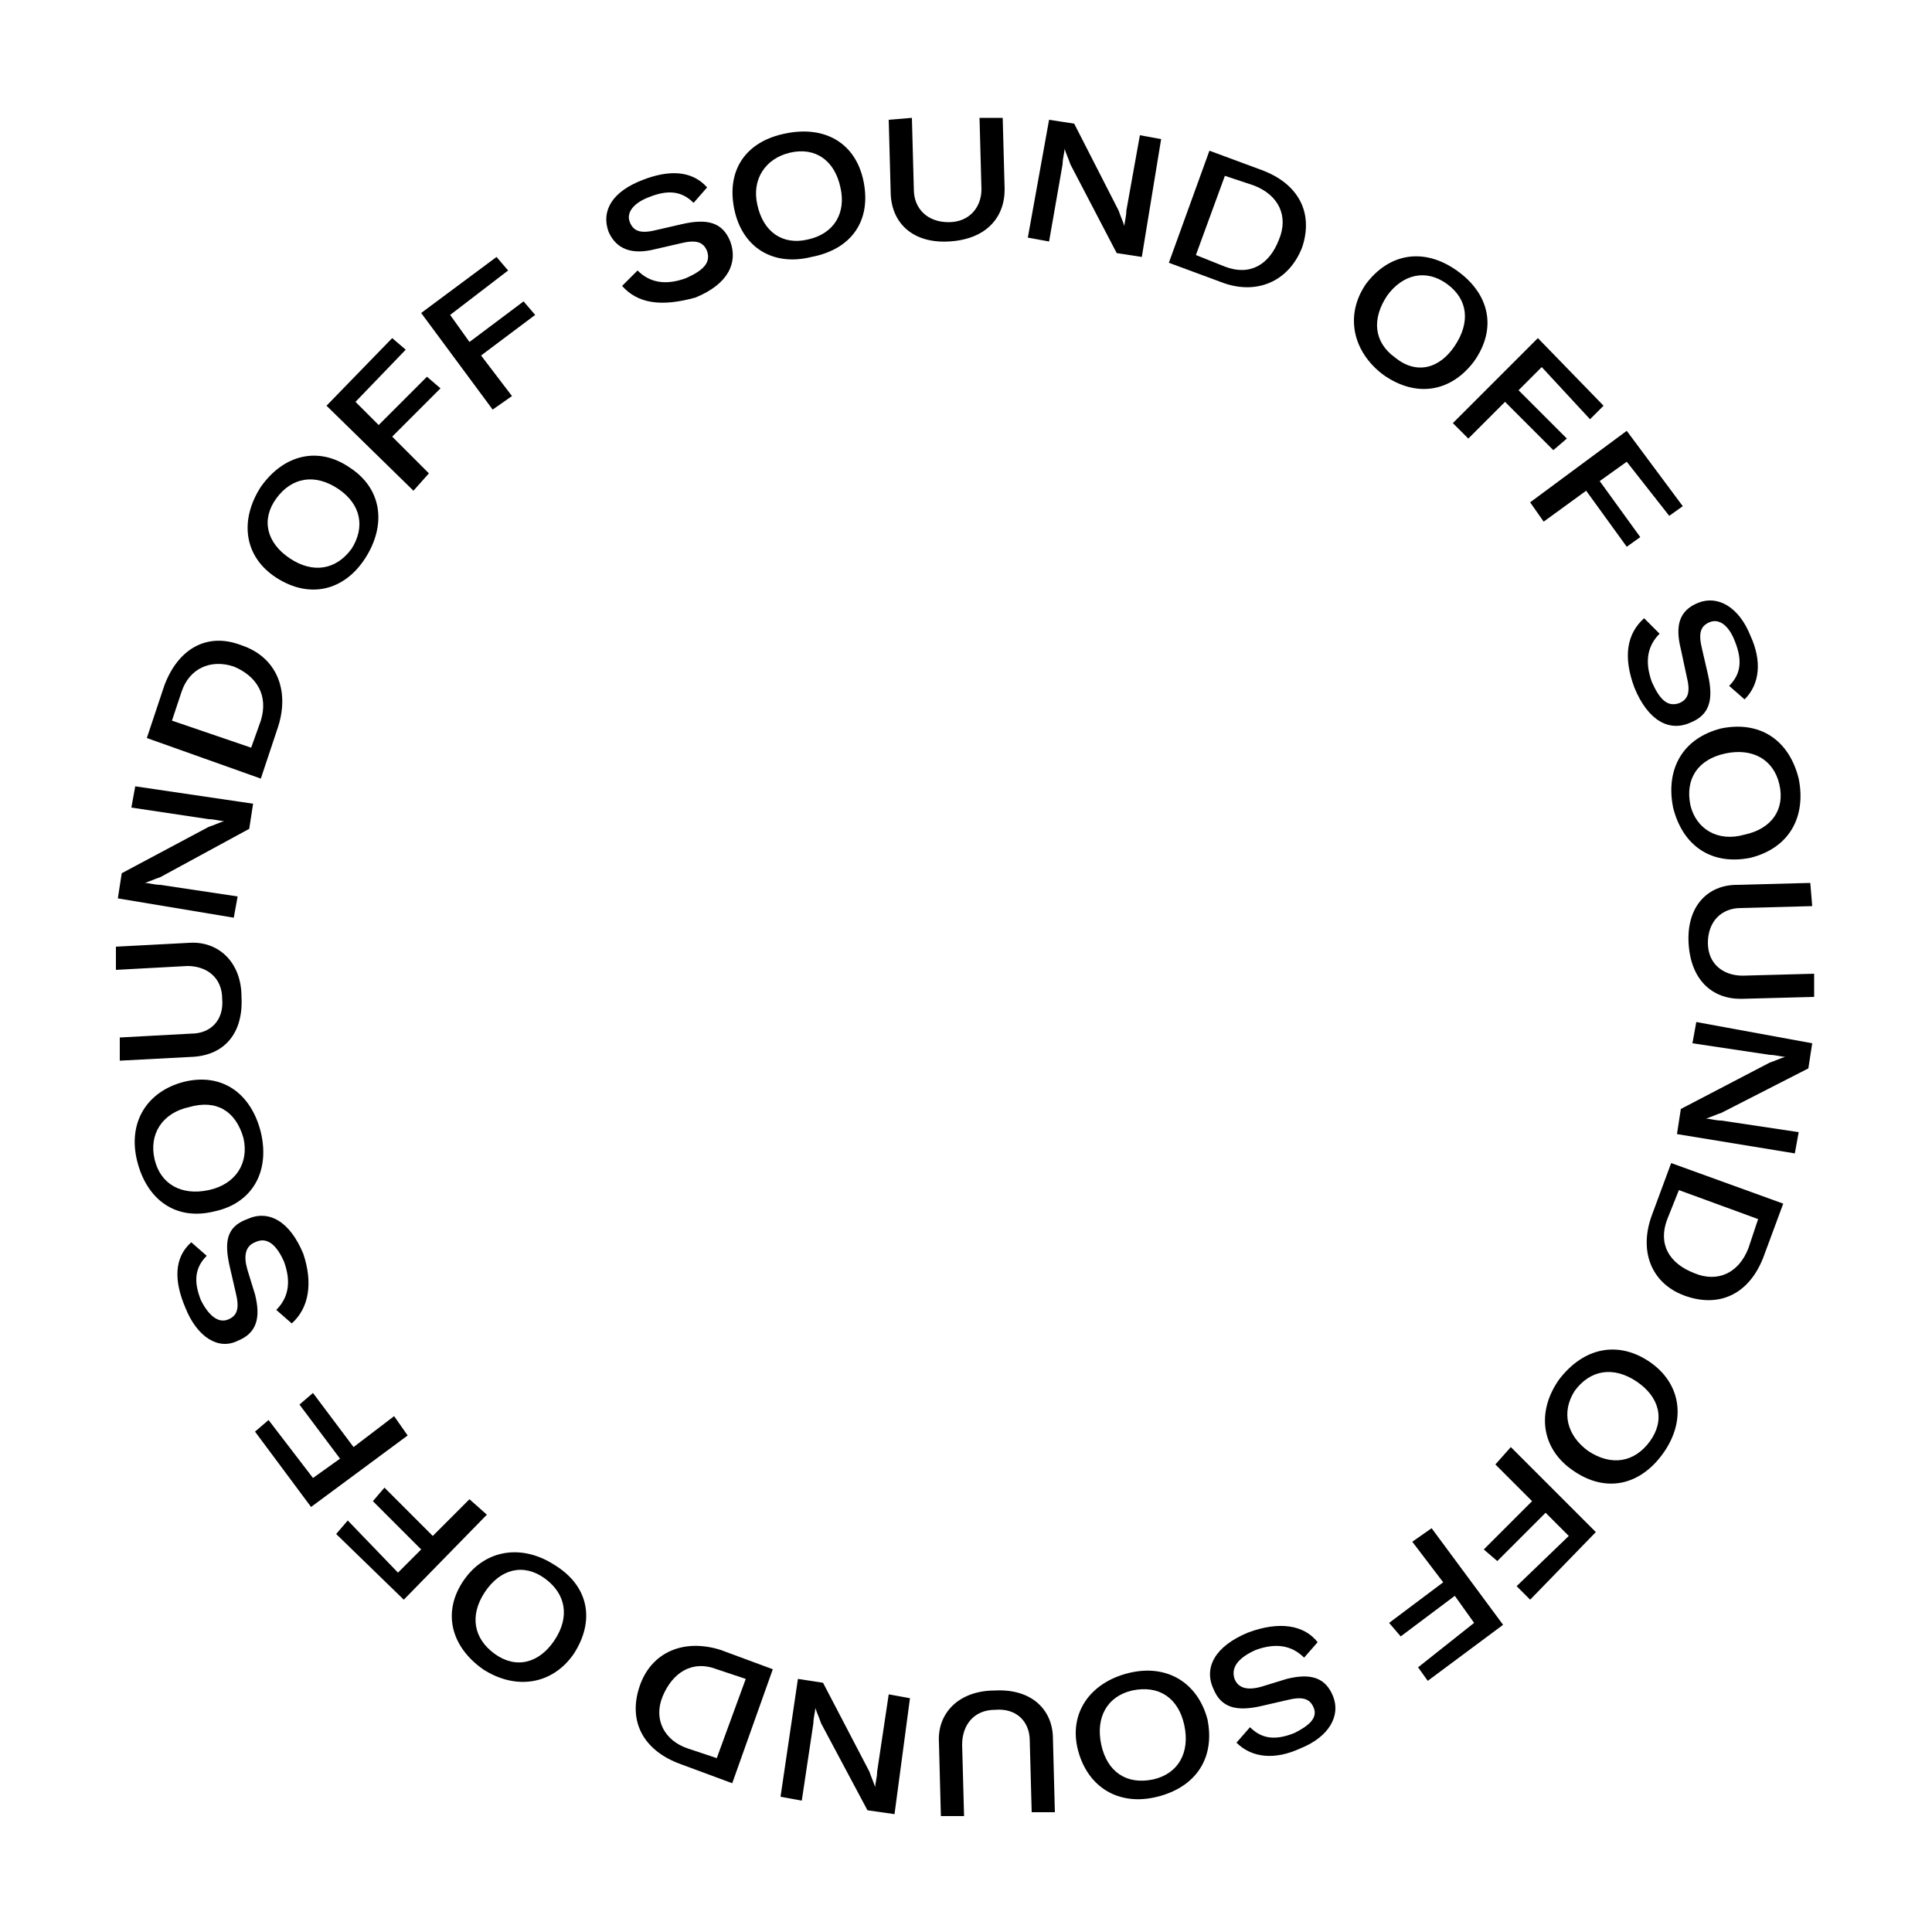 <?xml version="1.0" encoding="utf-8"?>
<!-- Generator: Adobe Illustrator 25.2.1, SVG Export Plug-In . SVG Version: 6.00 Build 0)  -->
<svg version="1.1" id="Layer_1" xmlns="http://www.w3.org/2000/svg" xmlns:xlink="http://www.w3.org/1999/xlink" x="0px" y="0px"
	 viewBox="0 0 100 100" style="enable-background:new 0 0 100 100;" xml:space="preserve">
<style type="text/css">
	.st0{display:none;fill:#F4EAE1;}
	.st1{display:none;fill:#686664;}
	.st2{display:none;}
	.st3{display:inline;}
</style>
<path class="st0" d="M50,100c27.6,0,50-22.4,50-50S77.6,0,50,0S0,22.4,0,50S22.4,100,50,100z"/>
<path class="st1" d="M50,87.7c20.8,0,37.7-16.9,37.7-37.7S70.8,12.3,50,12.3S12.3,29.2,12.3,50S29.2,87.7,50,87.7z"/>
<g>
	<path d="M32.2,14.8L33,14c0.6,0.6,1.4,0.8,2.5,0.4c0.9-0.4,1.3-0.8,1.1-1.4c-0.2-0.5-0.6-0.6-1.4-0.4l-1.3,0.3
		c-1.2,0.3-2,0-2.4-0.9c-0.4-1.1,0.2-2.1,1.8-2.7c1.3-0.5,2.5-0.5,3.3,0.4l-0.7,0.8c-0.6-0.6-1.3-0.7-2.3-0.3
		c-0.8,0.3-1.2,0.8-1,1.3c0.2,0.5,0.6,0.6,1.4,0.4l1.3-0.3c1.3-0.3,2.1-0.1,2.5,0.9c0.4,1.1-0.1,2.2-1.8,2.9
		C34.2,15.9,33,15.7,32.2,14.8z"/>
	<path d="M38,10.8c-0.4-2,0.6-3.5,2.7-3.9c2-0.4,3.6,0.5,4,2.5c0.4,2-0.6,3.5-2.7,3.9C40,13.8,38.4,12.8,38,10.8z M43.5,9.7
		c-0.3-1.4-1.3-2.1-2.6-1.8c-1.3,0.3-2,1.4-1.7,2.7c0.3,1.4,1.3,2.1,2.6,1.8C43.2,12.1,43.8,11,43.5,9.7z"/>
	<path d="M47.2,6.1l0.1,3.7c0,1,0.7,1.7,1.8,1.7c1.1,0,1.7-0.8,1.7-1.7l-0.1-3.7l1.2,0L52,9.8c0,1.5-1,2.6-2.9,2.7s-3-1-3-2.6
		L46,6.2L47.2,6.1z"/>
	<path d="M54.3,6.2l1.3,0.2l2.3,4.5c0.1,0.3,0.2,0.5,0.3,0.8l0,0c0-0.2,0.1-0.5,0.1-0.8L59,7l1.1,0.2l-1,6.1l-1.3-0.2l-2.4-4.6
		c-0.1-0.3-0.2-0.5-0.3-0.8l0,0c0,0.2-0.1,0.5-0.1,0.8l-0.7,4l-1.1-0.2L54.3,6.2z"/>
	<path d="M62.6,7.8l2.7,1c1.9,0.7,2.7,2.2,2.1,4c-0.7,1.8-2.4,2.5-4.2,1.8l-2.7-1L62.6,7.8z M63.4,13.8c1.3,0.5,2.3-0.1,2.8-1.4
		c0.5-1.2,0-2.3-1.3-2.8l-1.5-0.5l-1.5,4.1L63.4,13.8z"/>
	<path d="M70.7,14.7c1.2-1.6,3-1.9,4.7-0.7c1.7,1.2,2.1,3,0.9,4.7c-1.2,1.6-3,1.9-4.7,0.7C70,18.2,69.6,16.3,70.7,14.7z M75.3,17.9
		c0.8-1.2,0.7-2.4-0.4-3.2c-1.1-0.8-2.3-0.5-3.1,0.6c-0.8,1.2-0.7,2.4,0.4,3.2C73.3,19.4,74.5,19.1,75.3,17.9z"/>
	<path d="M79.8,19l-1.2,1.2l2.5,2.5l-0.7,0.6l-2.5-2.5L76,22.7l-0.8-0.8l4.4-4.4l3.4,3.5l-0.7,0.7L79.8,19z"/>
	<path d="M84.2,23.9l-1.4,1l2.1,2.9l-0.7,0.5l-2.1-2.9L79.9,27l-0.7-1l5-3.7l2.9,3.9l-0.7,0.5L84.2,23.9z"/>
	<path d="M85.1,32l0.8,0.8c-0.6,0.6-0.8,1.4-0.4,2.5c0.4,0.9,0.8,1.3,1.4,1.1c0.5-0.2,0.6-0.6,0.4-1.4L87,33.6
		c-0.3-1.2-0.1-2,0.9-2.4c1-0.4,2.1,0.2,2.7,1.7c0.6,1.3,0.5,2.5-0.3,3.3l-0.8-0.7c0.6-0.6,0.7-1.3,0.3-2.3c-0.3-0.8-0.8-1.2-1.3-1
		c-0.5,0.2-0.6,0.6-0.4,1.4l0.3,1.3c0.3,1.3,0.1,2.1-0.9,2.5c-1.1,0.5-2.2-0.1-2.9-1.8C84,34,84.2,32.8,85.1,32z"/>
	<path d="M89.1,37.7c2-0.4,3.5,0.6,4,2.6c0.4,2-0.5,3.6-2.5,4.1c-2,0.4-3.5-0.6-4-2.6C86.2,39.8,87.1,38.2,89.1,37.7z M90.3,43.2
		c1.4-0.3,2.1-1.3,1.8-2.6c-0.3-1.3-1.4-1.9-2.8-1.6c-1.4,0.3-2.1,1.3-1.8,2.7C87.8,42.9,88.9,43.6,90.3,43.2z"/>
	<path d="M93.8,46.9L90.1,47c-1,0-1.7,0.7-1.7,1.8c0,1.1,0.8,1.7,1.8,1.7l3.7-0.1l0,1.2l-3.8,0.1c-1.5,0-2.6-1-2.7-2.9s1-3,2.5-3
		l3.8-0.1L93.8,46.9z"/>
	<path d="M93.8,54l-0.2,1.3l-4.5,2.3c-0.3,0.1-0.5,0.2-0.8,0.3l0,0c0.2,0,0.5,0.1,0.8,0.1l4,0.6l-0.2,1.1l-6.1-1l0.2-1.3l4.6-2.4
		c0.3-0.1,0.5-0.2,0.8-0.3l0,0c-0.2,0-0.5-0.1-0.8-0.1l-4-0.6l0.2-1.1L93.8,54z"/>
	<path d="M92.3,62.3l-1,2.7c-0.7,1.9-2.2,2.7-4,2.1c-1.8-0.6-2.5-2.3-1.8-4.2l1-2.7L92.3,62.3z M86.3,63.1c-0.5,1.3,0.1,2.3,1.4,2.8
		c1.2,0.5,2.3,0,2.8-1.3l0.5-1.5l-4.1-1.5L86.3,63.1z"/>
	<path d="M85.4,70.5c1.6,1.1,1.9,3,0.7,4.7c-1.2,1.7-3,2.1-4.7,0.9c-1.6-1.1-1.9-3-0.7-4.7C82,69.7,83.8,69.4,85.4,70.5z M82.2,75.1
		c1.2,0.8,2.4,0.6,3.2-0.5c0.8-1.1,0.5-2.3-0.7-3.1c-1.2-0.8-2.4-0.6-3.2,0.5C80.8,73.1,81.1,74.3,82.2,75.1z"/>
	<path d="M81.2,79.5L80,78.3l-2.5,2.5l-0.7-0.6l2.5-2.5l-1.9-1.9l0.8-0.9l4.4,4.4l-3.4,3.5l-0.7-0.7L81.2,79.5z"/>
	<path d="M76.3,84l-1-1.4l-2.8,2.1L71.9,84l2.8-2.1l-1.6-2.1l1-0.7l3.7,5l-3.9,2.9l-0.5-0.7L76.3,84z"/>
	<path d="M68.2,85l-0.7,0.8c-0.6-0.6-1.4-0.8-2.5-0.4c-0.9,0.4-1.3,0.9-1.1,1.5c0.2,0.5,0.7,0.6,1.4,0.4l1.3-0.4
		c1.2-0.3,2-0.1,2.4,0.9c0.4,1-0.2,2.1-1.7,2.7c-1.3,0.6-2.5,0.5-3.3-0.3l0.7-0.8c0.6,0.6,1.3,0.7,2.3,0.3c0.8-0.4,1.2-0.8,1-1.3
		c-0.2-0.5-0.6-0.6-1.4-0.4l-1.3,0.3c-1.3,0.3-2.1,0.1-2.5-0.9c-0.5-1.1,0.1-2.2,1.8-2.9C66.2,83.9,67.5,84.1,68.2,85z"/>
	<path d="M62.5,89c0.4,2-0.6,3.5-2.6,4c-2,0.5-3.6-0.5-4.1-2.4s0.6-3.5,2.6-4C60.4,86.1,62,87.1,62.5,89z M57,90.3
		c0.3,1.4,1.3,2.1,2.7,1.8c1.3-0.3,1.9-1.4,1.6-2.8c-0.3-1.4-1.3-2.1-2.7-1.8C57.3,87.8,56.7,88.9,57,90.3z"/>
	<path d="M53.4,93.8l-0.1-3.7c0-1-0.7-1.7-1.8-1.6c-1.1,0-1.7,0.8-1.7,1.8l0.1,3.7l-1.2,0l-0.1-3.8c-0.1-1.5,1-2.7,2.9-2.7
		c1.9-0.1,3,1,3,2.5l0.1,3.8L53.4,93.8z"/>
	<path d="M46.3,93.9l-1.4-0.2l-2.4-4.5c-0.1-0.3-0.2-0.5-0.3-0.8l0,0c0,0.2-0.1,0.5-0.1,0.8l-0.6,4L40.4,93l0.9-6.1l1.3,0.2l2.4,4.6
		c0.1,0.3,0.2,0.5,0.3,0.8l0,0c0-0.2,0.1-0.5,0.1-0.8l0.6-4l1.1,0.2L46.3,93.9z"/>
	<path d="M37.9,92.3l-2.7-1c-1.9-0.7-2.7-2.2-2.1-4c0.6-1.8,2.3-2.5,4.2-1.9l2.7,1L37.9,92.3z M37.1,86.4c-1.3-0.5-2.3,0.2-2.8,1.4
		s0.1,2.3,1.3,2.7l1.5,0.5l1.5-4.1L37.1,86.4z"/>
	<path d="M29.7,85.6c-1.1,1.6-3,1.9-4.7,0.8c-1.7-1.2-2.1-3-1-4.6s3-1.9,4.7-0.8C30.5,82.1,30.8,83.9,29.7,85.6z M25.1,82.4
		c-0.8,1.2-0.6,2.4,0.5,3.2c1.1,0.8,2.3,0.5,3.1-0.7c0.8-1.2,0.6-2.4-0.5-3.2C27.1,80.9,25.9,81.2,25.1,82.4z"/>
	<path d="M20.6,81.4l1.2-1.2l-2.5-2.5l0.6-0.7l2.5,2.5l1.9-1.9l0.9,0.8l-4.3,4.4l-3.5-3.4l0.6-0.7L20.6,81.4z"/>
	<path d="M16.2,76.5l1.4-1l-2.1-2.8l0.7-0.6l2.1,2.8l2.1-1.6l0.7,1l-5,3.7l-2.9-3.9l0.7-0.6L16.2,76.5z"/>
	<path d="M15.1,68.5l-0.8-0.7c0.6-0.6,0.8-1.4,0.4-2.5c-0.4-0.9-0.9-1.3-1.5-1c-0.5,0.2-0.6,0.7-0.4,1.4l0.4,1.3
		c0.3,1.2,0.1,2-0.9,2.4c-1,0.5-2.1-0.2-2.7-1.7C9,66.3,9,65.1,9.9,64.3l0.8,0.7c-0.6,0.6-0.7,1.3-0.3,2.3c0.4,0.8,0.9,1.2,1.4,1
		c0.5-0.2,0.6-0.6,0.4-1.4l-0.3-1.3c-0.3-1.3-0.2-2.1,0.9-2.5c1.1-0.5,2.2,0.1,2.9,1.8C16.2,66.4,16,67.7,15.1,68.5z"/>
	<path d="M11.1,62.7c-2,0.5-3.5-0.6-4-2.6c-0.5-2,0.5-3.6,2.4-4.1c2-0.5,3.5,0.6,4,2.6C14,60.7,13,62.3,11.1,62.7z M9.8,57.3
		c-1.4,0.3-2.1,1.4-1.8,2.7c0.3,1.3,1.4,1.9,2.8,1.6c1.4-0.3,2.1-1.4,1.8-2.7C12.2,57.5,11.2,56.9,9.8,57.3z"/>
	<path d="M6.2,53.7l3.7-0.2c1,0,1.7-0.7,1.6-1.8c0-1.1-0.8-1.7-1.8-1.7L6,50.2L6,49l3.8-0.2c1.5-0.1,2.7,1,2.7,2.8
		c0.1,1.9-0.9,3-2.5,3.1l-3.8,0.2L6.2,53.7z"/>
	<path d="M6.1,46.5l0.2-1.3l4.5-2.4c0.3-0.1,0.5-0.2,0.8-0.3l0,0c-0.2,0-0.5-0.1-0.8-0.1l-4-0.6L7,40.7l6.1,0.9l-0.2,1.3l-4.6,2.5
		c-0.3,0.1-0.5,0.2-0.8,0.3l0,0c0.2,0,0.5,0.1,0.8,0.1l4,0.6l-0.2,1.1L6.1,46.5z"/>
	<path d="M7.6,38.2l0.9-2.7c0.7-1.9,2.2-2.8,4-2.1c1.8,0.6,2.5,2.3,1.9,4.2l-0.9,2.7L7.6,38.2z M13.5,37.3c0.4-1.3-0.2-2.3-1.4-2.8
		c-1.2-0.4-2.3,0.1-2.7,1.3l-0.5,1.5l4.1,1.4L13.5,37.3z"/>
	<path d="M14.3,29.9c-1.7-1.1-1.9-3-0.8-4.7c1.2-1.7,3-2.1,4.6-1c1.7,1.1,1.9,3,0.8,4.7C17.8,30.6,16,31,14.3,29.9z M17.5,25.3
		c-1.2-0.8-2.4-0.6-3.2,0.5c-0.8,1.1-0.5,2.3,0.7,3.1c1.2,0.8,2.4,0.6,3.2-0.5C18.9,27.3,18.7,26.1,17.5,25.3z"/>
	<path d="M18.4,20.8l1.2,1.2l2.5-2.5l0.7,0.6l-2.5,2.5l1.9,1.9l-0.8,0.9L16.9,21l3.4-3.5l0.7,0.6L18.4,20.8z"/>
	<path d="M23.3,16.3l1,1.4l2.8-2.1l0.6,0.7l-2.8,2.1l1.6,2.1l-1,0.7l-3.7-5l3.9-2.9l0.6,0.7L23.3,16.3z"/>
</g>
<g class="st2">
	<path class="st3" d="M30.4,15.5l0.8-1c0.7,0.7,1.7,0.9,2.9,0.3c1-0.4,1.5-1,1.2-1.7c-0.3-0.6-0.8-0.7-1.7-0.4l-1.5,0.4
		c-1.3,0.4-2.3,0.1-2.8-1c-0.5-1.2,0.2-2.4,1.9-3.2C32.7,8.4,34,8.4,35,9.4l-0.7,1c-0.7-0.6-1.5-0.8-2.6-0.3c-0.9,0.4-1.3,1-1.1,1.6
		c0.2,0.5,0.7,0.6,1.6,0.4l1.4-0.4c1.4-0.4,2.4-0.2,2.9,0.9c0.6,1.2-0.1,2.5-1.9,3.4C32.7,16.7,31.3,16.5,30.4,15.5z"/>
	<path class="st3" d="M38,10.3c-0.4-2.2,0.8-4,3.1-4.4c2.3-0.5,4.1,0.7,4.6,2.9c0.4,2.2-0.8,4-3.1,4.4C40.3,13.7,38.5,12.5,38,10.3z
		 M44.3,9.1c-0.3-1.6-1.5-2.4-3-2.1s-2.3,1.5-1.9,3.1c0.3,1.6,1.5,2.4,3,2.1C43.9,11.9,44.7,10.7,44.3,9.1z"/>
	<path class="st3" d="M50.1,5.2l-0.2,4.2c-0.1,1.1,0.6,2,1.9,2c1.3,0.1,2-0.7,2.1-1.9l0.2-4.2l1.4,0.1l-0.2,4.3
		c-0.1,1.8-1.4,2.9-3.5,2.8c-2.1-0.1-3.3-1.4-3.2-3.2L48.8,5L50.1,5.2z"/>
	<path class="st3" d="M59.6,6.1l1.5,0.4l2,5.5c0.1,0.3,0.2,0.6,0.2,0.9l0,0c0.1-0.3,0.2-0.5,0.3-0.9l1.3-4.4L66,8l-2,6.8l-1.4-0.4
		l-2-5.6c-0.1-0.3-0.2-0.6-0.2-0.9l0,0c-0.1,0.3-0.2,0.5-0.2,0.9l-1.3,4.5l-1.2-0.4L59.6,6.1z"/>
	<path class="st3" d="M70.1,9.8l2.8,1.7c2,1.2,2.6,3.1,1.5,4.9c-1.1,1.9-3.2,2.3-5.1,1.2l-2.8-1.7L70.1,9.8z M69.7,16.7
		c1.3,0.8,2.6,0.3,3.4-1s0.4-2.6-0.9-3.4l-1.5-0.9l-2.6,4.3L69.7,16.7z"/>
	<path class="st3" d="M79.6,21c1.8-1.4,3.9-1.2,5.4,0.7c1.5,1.8,1.3,4-0.4,5.4c-1.8,1.4-3.9,1.2-5.4-0.7
		C77.7,24.6,77.8,22.4,79.6,21z M83.6,26c1.3-1,1.5-2.4,0.5-3.6s-2.4-1.3-3.7-0.3c-1.3,1-1.5,2.4-0.5,3.6C81,26.9,82.4,27,83.6,26z"
		/>
	<path class="st3" d="M88.8,29.8l-1.7,0.9l1.8,3.6L88,34.8l-1.8-3.6l-2.7,1.3l-0.6-1.2l6.4-3.1l2.5,5l-1,0.5L88.8,29.8z"/>
	<path class="st3" d="M92.1,38.1l-1.9,0.5l1,3.9l-1,0.3l-1-3.9l-3,0.7l-0.3-1.3l6.9-1.7l1.4,5.4l-1,0.3L92.1,38.1z"/>
	<path class="st3" d="M89.7,49.4l0.4,1.2c-0.9,0.3-1.6,1-1.7,2.4c-0.1,1.1,0.2,1.8,0.9,1.8c0.7,0,0.9-0.4,1.1-1.3l0.3-1.5
		c0.3-1.3,1-2,2.2-2c1.3,0.1,2,1.3,1.9,3.2c-0.1,1.6-0.8,2.8-2,3.1l-0.5-1.1c0.9-0.3,1.4-1,1.5-2.2c0.1-1-0.2-1.7-0.8-1.7
		c-0.6,0-0.9,0.3-1.1,1.2L91.6,54c-0.3,1.5-1,2.2-2.2,2.1c-1.3-0.1-2.2-1.3-2-3.3C87.5,50.9,88.4,49.8,89.7,49.4z"/>
	<path class="st3" d="M90.5,58.6c2.2,0.7,3.1,2.6,2.4,4.9s-2.6,3.3-4.8,2.6s-3.1-2.6-2.4-4.9C86.5,59,88.4,58,90.5,58.6z M88.6,64.8
		c1.6,0.5,2.8-0.1,3.3-1.6s-0.2-2.7-1.8-3.2c-1.5-0.5-2.8,0.1-3.3,1.6C86.3,63,87,64.3,88.6,64.8z"/>
	<path class="st3" d="M89.3,71.7l-3.6-2.2c-1-0.6-2-0.4-2.7,0.7s-0.4,2.1,0.6,2.7l3.6,2.2l-0.7,1.2L82.8,74
		c-1.5-0.9-1.9-2.6-0.8-4.4s2.8-2.2,4.3-1.3l3.7,2.2L89.3,71.7z"/>
	<path class="st3" d="M83.9,79.5l-1.1,1.1L77,79.7c-0.3-0.1-0.6-0.1-0.9-0.3l0,0c0.2,0.2,0.4,0.4,0.7,0.6l3.2,3.3l-0.9,0.9l-5-5.1
		l1.1-1L81,79c0.3,0.1,0.6,0.1,0.9,0.3l0,0c-0.2-0.2-0.4-0.4-0.6-0.6L78,75.3l0.9-0.9L83.9,79.5z"/>
	<path class="st3" d="M75.5,86.9l-2.8,1.7c-2,1.2-3.9,0.8-5-1.1s-0.5-3.9,1.4-5.1l2.8-1.7L75.5,86.9z M69.7,83.4
		c-1.3,0.8-1.6,2.2-0.8,3.5c0.8,1.3,2.1,1.6,3.4,0.8l1.5-0.9l-2.6-4.3L69.7,83.4z"/>
	<path class="st3" d="M61.1,89.9c0.4,2.3-0.9,4-3.2,4.4s-4.1-0.8-4.5-3c-0.4-2.3,0.9-4,3.2-4.4C58.9,86.5,60.7,87.7,61.1,89.9z
		 M54.8,91c0.3,1.6,1.4,2.5,2.9,2.2s2.3-1.5,2-3.1s-1.4-2.5-2.9-2.2C55.3,88.3,54.5,89.4,54.8,91z"/>
	<path class="st3" d="M49,93.7l0.1-1.9l-4-0.2v-1l4,0.2l0.1-3l1.4,0.1L50.3,95l-5.6-0.3l0.1-1.1L49,93.7z"/>
	<path class="st3" d="M40.1,92.6l0.5-1.9l-3.9-1l0.3-1l3.9,1l0.8-3L43,87l-1.8,7l-5.4-1.4l0.3-1L40.1,92.6z"/>
	<path class="st3" d="M31.4,85.1l-1.2-0.2c0.2-0.9-0.1-1.9-1.2-2.6c-0.9-0.6-1.6-0.7-2-0.1s-0.1,1,0.5,1.6l1.2,1
		c1,0.9,1.3,1.8,0.7,2.9c-0.7,1.1-2.1,1.1-3.7,0.1c-1.4-0.9-2-2-1.8-3.3l1.2,0.1c-0.2,0.9,0.2,1.7,1.2,2.4c0.9,0.6,1.6,0.6,1.9,0.1
		s0.2-0.9-0.5-1.5l-1.1-1c-1.1-1-1.5-1.9-0.8-2.9c0.7-1.1,2.1-1.3,3.9-0.1C31.1,82.4,31.7,83.8,31.4,85.1z"/>
	<path class="st3" d="M22.9,81.4c-1.7,1.6-3.8,1.5-5.4-0.2s-1.7-3.8,0-5.4s3.8-1.5,5.4,0.2C24.6,77.6,24.6,79.8,22.9,81.4z
		 M18.5,76.7c-1.2,1.1-1.3,2.5-0.2,3.6c1.1,1.1,2.5,1.1,3.7,0s1.3-2.5,0.2-3.7C21.1,75.6,19.7,75.6,18.5,76.7z"/>
	<path class="st3" d="M12.1,74l3.7-2.1c1-0.6,1.3-1.6,0.7-2.7s-1.7-1.3-2.7-0.8l-3.7,2.1l-0.7-1.2l3.7-2.1c1.5-0.9,3.2-0.4,4.3,1.4
		c1.1,1.9,0.6,3.5-0.9,4.4l-3.7,2.1L12.1,74z"/>
	<path class="st3" d="M7.8,65.4l-0.4-1.5l3.6-4.6c0.2-0.3,0.4-0.5,0.7-0.7l0,0c-0.3,0.1-0.5,0.2-0.9,0.3l-4.4,1.3L6,58.9l6.8-1.9
		l0.4,1.4l-3.6,4.7c-0.2,0.3-0.4,0.5-0.7,0.7l0,0c0.3-0.1,0.5-0.2,0.9-0.3l4.5-1.3l0.3,1.2L7.8,65.4z"/>
	<path class="st3" d="M5.3,54.6l-0.1-3.3c-0.1-2.3,1.2-3.8,3.4-3.9c2.2-0.1,3.7,1.4,3.7,3.7l0.1,3.3L5.3,54.6z M11.3,51.2
		c0-1.5-1.1-2.4-2.6-2.4s-2.4,1-2.4,2.6l0.1,1.8l5-0.2L11.3,51.2z"/>
	<path class="st3" d="M9.7,40.5c-2.2-0.7-3.1-2.7-2.3-4.9s2.6-3.2,4.8-2.5s3.1,2.7,2.3,4.9C13.7,40.2,11.8,41.2,9.7,40.5z
		 M11.7,34.4c-1.5-0.5-2.8,0.1-3.3,1.5c-0.5,1.5,0.2,2.7,1.7,3.2s2.8-0.1,3.3-1.5S13.3,35,11.7,34.4z"/>
	<path class="st3" d="M12.1,28.1l1.7,1l2.1-3.4l0.9,0.6l-2.1,3.4l2.6,1.6l-0.7,1.2l-6-3.7l2.9-4.8l0.9,0.6L12.1,28.1z"/>
	<path class="st3" d="M17.4,20.8l1.4,1.3l2.8-2.9l0.8,0.7l-2.8,2.9l2.2,2.1l-0.9,1L15.7,21l3.8-4.1l0.8,0.7L17.4,20.8z"/>
</g>
</svg>
